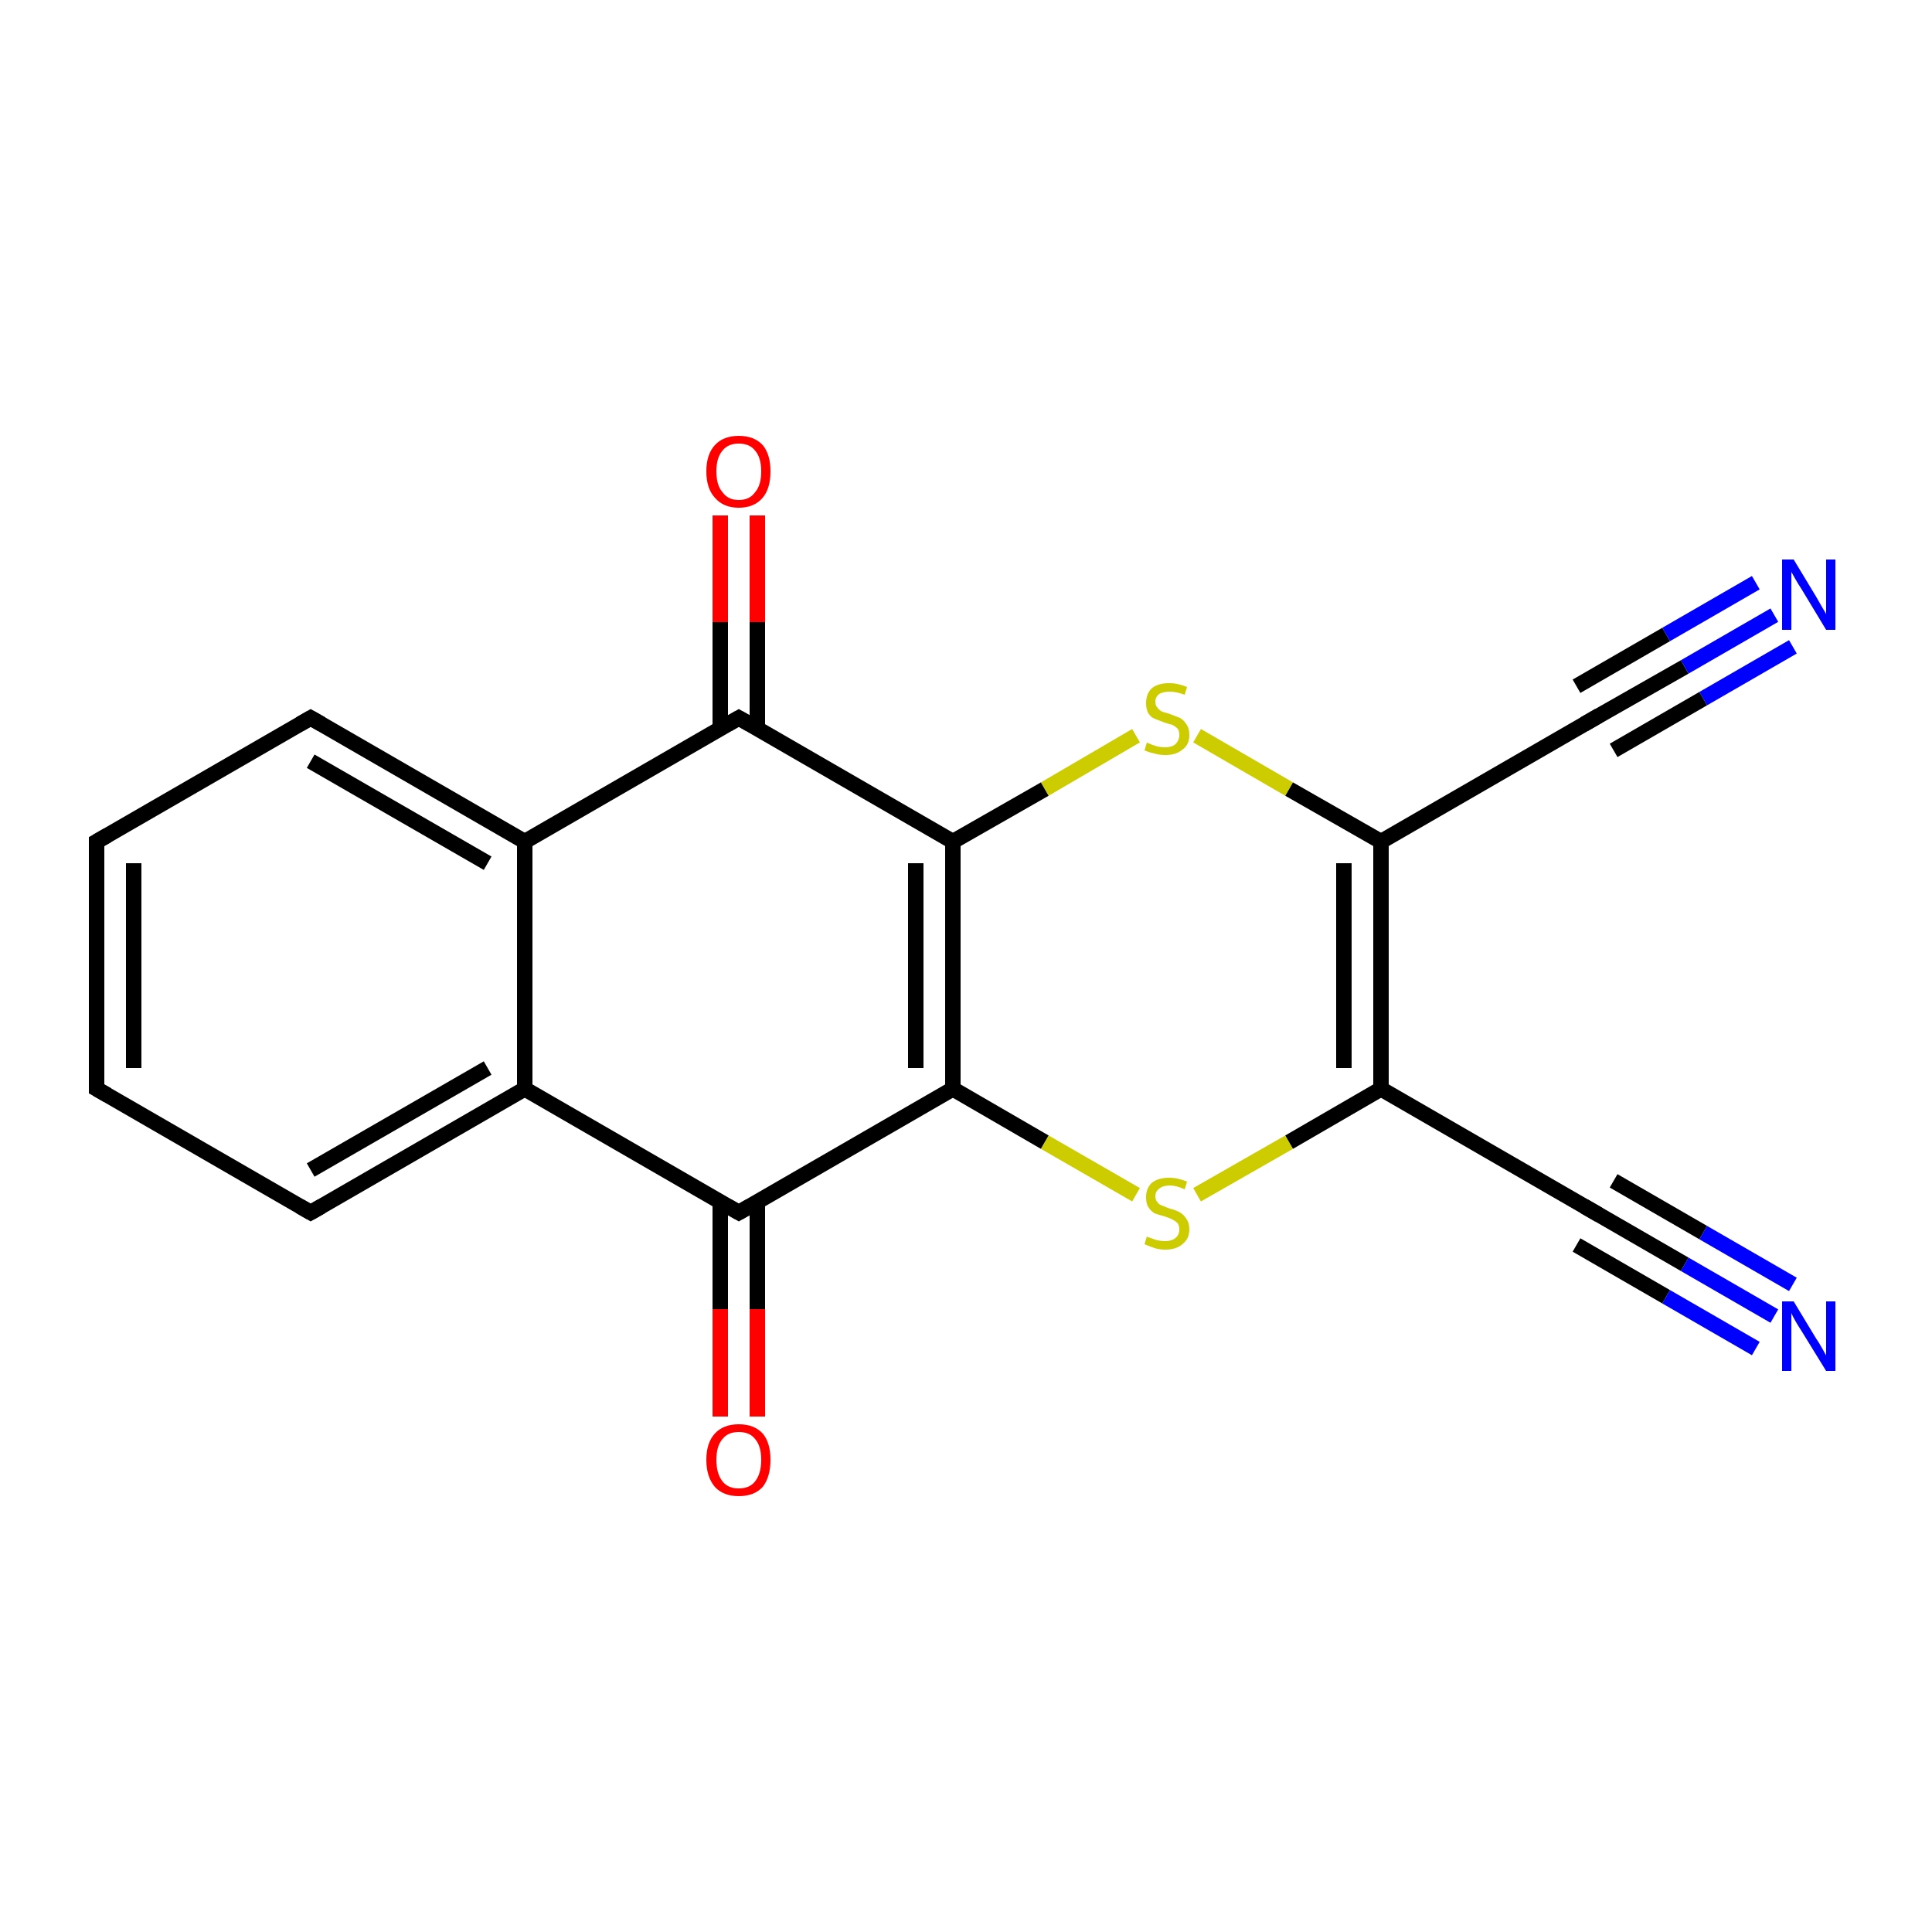 <?xml version='1.0' encoding='iso-8859-1'?>
<svg version='1.1' baseProfile='full'
              xmlns='http://www.w3.org/2000/svg'
                      xmlns:rdkit='http://www.rdkit.org/xml'
                      xmlns:xlink='http://www.w3.org/1999/xlink'
                  xml:space='preserve'
width='250px' height='250px' viewBox='0 0 250 250'>
<!-- END OF HEADER -->
<rect style='opacity:1.0;fill:#FFFFFF;stroke:none' width='250.0' height='250.0' x='0.0' y='0.0'> </rect>
<path class='bond-0 atom-0 atom-1' d='M 12.5,140.9 L 12.5,108.9' style='fill:none;fill-rule:evenodd;stroke:#000000;stroke-width:2.0px;stroke-linecap:butt;stroke-linejoin:miter;stroke-opacity:1' />
<path class='bond-0 atom-0 atom-1' d='M 17.3,138.2 L 17.3,111.7' style='fill:none;fill-rule:evenodd;stroke:#000000;stroke-width:2.0px;stroke-linecap:butt;stroke-linejoin:miter;stroke-opacity:1' />
<path class='bond-1 atom-0 atom-2' d='M 12.5,140.9 L 40.2,156.9' style='fill:none;fill-rule:evenodd;stroke:#000000;stroke-width:2.0px;stroke-linecap:butt;stroke-linejoin:miter;stroke-opacity:1' />
<path class='bond-2 atom-1 atom-3' d='M 12.5,108.9 L 40.2,92.9' style='fill:none;fill-rule:evenodd;stroke:#000000;stroke-width:2.0px;stroke-linecap:butt;stroke-linejoin:miter;stroke-opacity:1' />
<path class='bond-3 atom-2 atom-6' d='M 40.2,156.9 L 67.9,140.9' style='fill:none;fill-rule:evenodd;stroke:#000000;stroke-width:2.0px;stroke-linecap:butt;stroke-linejoin:miter;stroke-opacity:1' />
<path class='bond-3 atom-2 atom-6' d='M 40.2,151.4 L 63.1,138.2' style='fill:none;fill-rule:evenodd;stroke:#000000;stroke-width:2.0px;stroke-linecap:butt;stroke-linejoin:miter;stroke-opacity:1' />
<path class='bond-4 atom-3 atom-7' d='M 40.2,92.9 L 67.9,108.9' style='fill:none;fill-rule:evenodd;stroke:#000000;stroke-width:2.0px;stroke-linecap:butt;stroke-linejoin:miter;stroke-opacity:1' />
<path class='bond-4 atom-3 atom-7' d='M 40.2,98.5 L 63.1,111.7' style='fill:none;fill-rule:evenodd;stroke:#000000;stroke-width:2.0px;stroke-linecap:butt;stroke-linejoin:miter;stroke-opacity:1' />
<path class='bond-5 atom-4 atom-8' d='M 206.4,156.9 L 178.7,140.9' style='fill:none;fill-rule:evenodd;stroke:#000000;stroke-width:2.0px;stroke-linecap:butt;stroke-linejoin:miter;stroke-opacity:1' />
<path class='bond-6 atom-4 atom-14' d='M 206.4,156.9 L 218.0,163.6' style='fill:none;fill-rule:evenodd;stroke:#000000;stroke-width:2.0px;stroke-linecap:butt;stroke-linejoin:miter;stroke-opacity:1' />
<path class='bond-6 atom-4 atom-14' d='M 218.0,163.6 L 229.6,170.3' style='fill:none;fill-rule:evenodd;stroke:#0000FF;stroke-width:2.0px;stroke-linecap:butt;stroke-linejoin:miter;stroke-opacity:1' />
<path class='bond-6 atom-4 atom-14' d='M 208.8,152.8 L 220.4,159.5' style='fill:none;fill-rule:evenodd;stroke:#000000;stroke-width:2.0px;stroke-linecap:butt;stroke-linejoin:miter;stroke-opacity:1' />
<path class='bond-6 atom-4 atom-14' d='M 220.4,159.5 L 232.0,166.2' style='fill:none;fill-rule:evenodd;stroke:#0000FF;stroke-width:2.0px;stroke-linecap:butt;stroke-linejoin:miter;stroke-opacity:1' />
<path class='bond-6 atom-4 atom-14' d='M 204.0,161.1 L 215.6,167.8' style='fill:none;fill-rule:evenodd;stroke:#000000;stroke-width:2.0px;stroke-linecap:butt;stroke-linejoin:miter;stroke-opacity:1' />
<path class='bond-6 atom-4 atom-14' d='M 215.6,167.8 L 227.2,174.5' style='fill:none;fill-rule:evenodd;stroke:#0000FF;stroke-width:2.0px;stroke-linecap:butt;stroke-linejoin:miter;stroke-opacity:1' />
<path class='bond-7 atom-5 atom-9' d='M 206.4,92.9 L 178.7,108.9' style='fill:none;fill-rule:evenodd;stroke:#000000;stroke-width:2.0px;stroke-linecap:butt;stroke-linejoin:miter;stroke-opacity:1' />
<path class='bond-8 atom-5 atom-15' d='M 206.4,92.9 L 218.0,86.3' style='fill:none;fill-rule:evenodd;stroke:#000000;stroke-width:2.0px;stroke-linecap:butt;stroke-linejoin:miter;stroke-opacity:1' />
<path class='bond-8 atom-5 atom-15' d='M 218.0,86.3 L 229.6,79.6' style='fill:none;fill-rule:evenodd;stroke:#0000FF;stroke-width:2.0px;stroke-linecap:butt;stroke-linejoin:miter;stroke-opacity:1' />
<path class='bond-8 atom-5 atom-15' d='M 204.0,88.8 L 215.6,82.1' style='fill:none;fill-rule:evenodd;stroke:#000000;stroke-width:2.0px;stroke-linecap:butt;stroke-linejoin:miter;stroke-opacity:1' />
<path class='bond-8 atom-5 atom-15' d='M 215.6,82.1 L 227.2,75.4' style='fill:none;fill-rule:evenodd;stroke:#0000FF;stroke-width:2.0px;stroke-linecap:butt;stroke-linejoin:miter;stroke-opacity:1' />
<path class='bond-8 atom-5 atom-15' d='M 208.8,97.1 L 220.4,90.4' style='fill:none;fill-rule:evenodd;stroke:#000000;stroke-width:2.0px;stroke-linecap:butt;stroke-linejoin:miter;stroke-opacity:1' />
<path class='bond-8 atom-5 atom-15' d='M 220.4,90.4 L 232.0,83.7' style='fill:none;fill-rule:evenodd;stroke:#0000FF;stroke-width:2.0px;stroke-linecap:butt;stroke-linejoin:miter;stroke-opacity:1' />
<path class='bond-9 atom-6 atom-7' d='M 67.9,140.9 L 67.9,108.9' style='fill:none;fill-rule:evenodd;stroke:#000000;stroke-width:2.0px;stroke-linecap:butt;stroke-linejoin:miter;stroke-opacity:1' />
<path class='bond-10 atom-6 atom-10' d='M 67.9,140.9 L 95.6,156.9' style='fill:none;fill-rule:evenodd;stroke:#000000;stroke-width:2.0px;stroke-linecap:butt;stroke-linejoin:miter;stroke-opacity:1' />
<path class='bond-11 atom-7 atom-11' d='M 67.9,108.9 L 95.6,92.9' style='fill:none;fill-rule:evenodd;stroke:#000000;stroke-width:2.0px;stroke-linecap:butt;stroke-linejoin:miter;stroke-opacity:1' />
<path class='bond-12 atom-8 atom-9' d='M 178.7,140.9 L 178.7,108.9' style='fill:none;fill-rule:evenodd;stroke:#000000;stroke-width:2.0px;stroke-linecap:butt;stroke-linejoin:miter;stroke-opacity:1' />
<path class='bond-12 atom-8 atom-9' d='M 173.9,138.2 L 173.9,111.7' style='fill:none;fill-rule:evenodd;stroke:#000000;stroke-width:2.0px;stroke-linecap:butt;stroke-linejoin:miter;stroke-opacity:1' />
<path class='bond-13 atom-8 atom-18' d='M 178.7,140.9 L 166.8,147.8' style='fill:none;fill-rule:evenodd;stroke:#000000;stroke-width:2.0px;stroke-linecap:butt;stroke-linejoin:miter;stroke-opacity:1' />
<path class='bond-13 atom-8 atom-18' d='M 166.8,147.8 L 154.9,154.6' style='fill:none;fill-rule:evenodd;stroke:#CCCC00;stroke-width:2.0px;stroke-linecap:butt;stroke-linejoin:miter;stroke-opacity:1' />
<path class='bond-14 atom-9 atom-19' d='M 178.7,108.9 L 166.8,102.1' style='fill:none;fill-rule:evenodd;stroke:#000000;stroke-width:2.0px;stroke-linecap:butt;stroke-linejoin:miter;stroke-opacity:1' />
<path class='bond-14 atom-9 atom-19' d='M 166.8,102.1 L 154.9,95.2' style='fill:none;fill-rule:evenodd;stroke:#CCCC00;stroke-width:2.0px;stroke-linecap:butt;stroke-linejoin:miter;stroke-opacity:1' />
<path class='bond-15 atom-10 atom-12' d='M 95.6,156.9 L 123.3,140.9' style='fill:none;fill-rule:evenodd;stroke:#000000;stroke-width:2.0px;stroke-linecap:butt;stroke-linejoin:miter;stroke-opacity:1' />
<path class='bond-16 atom-10 atom-16' d='M 93.2,155.5 L 93.2,169.4' style='fill:none;fill-rule:evenodd;stroke:#000000;stroke-width:2.0px;stroke-linecap:butt;stroke-linejoin:miter;stroke-opacity:1' />
<path class='bond-16 atom-10 atom-16' d='M 93.2,169.4 L 93.2,183.3' style='fill:none;fill-rule:evenodd;stroke:#FF0000;stroke-width:2.0px;stroke-linecap:butt;stroke-linejoin:miter;stroke-opacity:1' />
<path class='bond-16 atom-10 atom-16' d='M 98.0,155.5 L 98.0,169.4' style='fill:none;fill-rule:evenodd;stroke:#000000;stroke-width:2.0px;stroke-linecap:butt;stroke-linejoin:miter;stroke-opacity:1' />
<path class='bond-16 atom-10 atom-16' d='M 98.0,169.4 L 98.0,183.3' style='fill:none;fill-rule:evenodd;stroke:#FF0000;stroke-width:2.0px;stroke-linecap:butt;stroke-linejoin:miter;stroke-opacity:1' />
<path class='bond-17 atom-11 atom-13' d='M 95.6,92.9 L 123.3,108.9' style='fill:none;fill-rule:evenodd;stroke:#000000;stroke-width:2.0px;stroke-linecap:butt;stroke-linejoin:miter;stroke-opacity:1' />
<path class='bond-18 atom-11 atom-17' d='M 98.0,94.3 L 98.0,80.5' style='fill:none;fill-rule:evenodd;stroke:#000000;stroke-width:2.0px;stroke-linecap:butt;stroke-linejoin:miter;stroke-opacity:1' />
<path class='bond-18 atom-11 atom-17' d='M 98.0,80.5 L 98.0,66.7' style='fill:none;fill-rule:evenodd;stroke:#FF0000;stroke-width:2.0px;stroke-linecap:butt;stroke-linejoin:miter;stroke-opacity:1' />
<path class='bond-18 atom-11 atom-17' d='M 93.2,94.3 L 93.2,80.5' style='fill:none;fill-rule:evenodd;stroke:#000000;stroke-width:2.0px;stroke-linecap:butt;stroke-linejoin:miter;stroke-opacity:1' />
<path class='bond-18 atom-11 atom-17' d='M 93.2,80.5 L 93.2,66.7' style='fill:none;fill-rule:evenodd;stroke:#FF0000;stroke-width:2.0px;stroke-linecap:butt;stroke-linejoin:miter;stroke-opacity:1' />
<path class='bond-19 atom-12 atom-13' d='M 123.3,140.9 L 123.3,108.9' style='fill:none;fill-rule:evenodd;stroke:#000000;stroke-width:2.0px;stroke-linecap:butt;stroke-linejoin:miter;stroke-opacity:1' />
<path class='bond-19 atom-12 atom-13' d='M 118.5,138.2 L 118.5,111.7' style='fill:none;fill-rule:evenodd;stroke:#000000;stroke-width:2.0px;stroke-linecap:butt;stroke-linejoin:miter;stroke-opacity:1' />
<path class='bond-20 atom-12 atom-18' d='M 123.3,140.9 L 135.2,147.8' style='fill:none;fill-rule:evenodd;stroke:#000000;stroke-width:2.0px;stroke-linecap:butt;stroke-linejoin:miter;stroke-opacity:1' />
<path class='bond-20 atom-12 atom-18' d='M 135.2,147.8 L 147.0,154.6' style='fill:none;fill-rule:evenodd;stroke:#CCCC00;stroke-width:2.0px;stroke-linecap:butt;stroke-linejoin:miter;stroke-opacity:1' />
<path class='bond-21 atom-13 atom-19' d='M 123.3,108.9 L 135.2,102.1' style='fill:none;fill-rule:evenodd;stroke:#000000;stroke-width:2.0px;stroke-linecap:butt;stroke-linejoin:miter;stroke-opacity:1' />
<path class='bond-21 atom-13 atom-19' d='M 135.2,102.1 L 147.0,95.2' style='fill:none;fill-rule:evenodd;stroke:#CCCC00;stroke-width:2.0px;stroke-linecap:butt;stroke-linejoin:miter;stroke-opacity:1' />
<path d='M 12.5,139.3 L 12.5,140.9 L 13.9,141.7' style='fill:none;stroke:#000000;stroke-width:2.0px;stroke-linecap:butt;stroke-linejoin:miter;stroke-opacity:1;' />
<path d='M 12.5,110.5 L 12.5,108.9 L 13.9,108.1' style='fill:none;stroke:#000000;stroke-width:2.0px;stroke-linecap:butt;stroke-linejoin:miter;stroke-opacity:1;' />
<path d='M 38.8,156.1 L 40.2,156.9 L 41.6,156.1' style='fill:none;stroke:#000000;stroke-width:2.0px;stroke-linecap:butt;stroke-linejoin:miter;stroke-opacity:1;' />
<path d='M 38.8,93.7 L 40.2,92.9 L 41.6,93.7' style='fill:none;stroke:#000000;stroke-width:2.0px;stroke-linecap:butt;stroke-linejoin:miter;stroke-opacity:1;' />
<path d='M 205.0,156.1 L 206.4,156.9 L 206.9,157.2' style='fill:none;stroke:#000000;stroke-width:2.0px;stroke-linecap:butt;stroke-linejoin:miter;stroke-opacity:1;' />
<path d='M 205.0,93.7 L 206.4,92.9 L 206.9,92.6' style='fill:none;stroke:#000000;stroke-width:2.0px;stroke-linecap:butt;stroke-linejoin:miter;stroke-opacity:1;' />
<path d='M 94.2,156.1 L 95.6,156.9 L 97.0,156.1' style='fill:none;stroke:#000000;stroke-width:2.0px;stroke-linecap:butt;stroke-linejoin:miter;stroke-opacity:1;' />
<path d='M 94.2,93.7 L 95.6,92.9 L 97.0,93.7' style='fill:none;stroke:#000000;stroke-width:2.0px;stroke-linecap:butt;stroke-linejoin:miter;stroke-opacity:1;' />
<path class='atom-14' d='M 232.1 168.4
L 235.0 173.2
Q 235.3 173.6, 235.8 174.5
Q 236.3 175.4, 236.3 175.4
L 236.3 168.4
L 237.5 168.4
L 237.5 177.4
L 236.3 177.4
L 233.1 172.2
Q 232.7 171.6, 232.3 170.9
Q 231.9 170.2, 231.8 169.9
L 231.8 177.4
L 230.6 177.4
L 230.6 168.4
L 232.1 168.4
' fill='#0000FF'/>
<path class='atom-15' d='M 232.1 72.4
L 235.0 77.2
Q 235.3 77.7, 235.8 78.6
Q 236.3 79.4, 236.3 79.5
L 236.3 72.4
L 237.5 72.4
L 237.5 81.5
L 236.3 81.5
L 233.1 76.2
Q 232.7 75.6, 232.3 74.9
Q 231.9 74.2, 231.8 74.0
L 231.8 81.5
L 230.6 81.5
L 230.6 72.4
L 232.1 72.4
' fill='#0000FF'/>
<path class='atom-16' d='M 91.4 188.9
Q 91.4 186.7, 92.5 185.5
Q 93.6 184.3, 95.6 184.3
Q 97.6 184.3, 98.7 185.5
Q 99.7 186.7, 99.7 188.9
Q 99.7 191.1, 98.7 192.4
Q 97.6 193.6, 95.6 193.6
Q 93.6 193.6, 92.5 192.4
Q 91.4 191.1, 91.4 188.9
M 95.6 192.6
Q 97.0 192.6, 97.7 191.7
Q 98.5 190.7, 98.5 188.9
Q 98.5 187.1, 97.7 186.2
Q 97.0 185.3, 95.6 185.3
Q 94.2 185.3, 93.5 186.2
Q 92.7 187.1, 92.7 188.9
Q 92.7 190.7, 93.5 191.7
Q 94.2 192.6, 95.6 192.6
' fill='#FF0000'/>
<path class='atom-17' d='M 91.4 61.0
Q 91.4 58.8, 92.5 57.6
Q 93.6 56.4, 95.6 56.4
Q 97.6 56.4, 98.7 57.6
Q 99.7 58.8, 99.7 61.0
Q 99.7 63.2, 98.7 64.4
Q 97.6 65.7, 95.6 65.7
Q 93.6 65.7, 92.5 64.4
Q 91.4 63.2, 91.4 61.0
M 95.6 64.7
Q 97.0 64.7, 97.7 63.7
Q 98.5 62.8, 98.5 61.0
Q 98.5 59.2, 97.7 58.3
Q 97.0 57.4, 95.6 57.4
Q 94.2 57.4, 93.5 58.3
Q 92.7 59.2, 92.7 61.0
Q 92.7 62.8, 93.5 63.7
Q 94.2 64.7, 95.6 64.7
' fill='#FF0000'/>
<path class='atom-18' d='M 148.4 160.0
Q 148.5 160.1, 148.9 160.2
Q 149.4 160.4, 149.8 160.5
Q 150.3 160.6, 150.8 160.6
Q 151.6 160.6, 152.1 160.2
Q 152.6 159.8, 152.6 159.1
Q 152.6 158.6, 152.4 158.3
Q 152.1 158.0, 151.7 157.8
Q 151.3 157.6, 150.7 157.4
Q 149.9 157.2, 149.4 157.0
Q 148.9 156.7, 148.6 156.2
Q 148.3 155.8, 148.3 154.9
Q 148.3 153.8, 149.0 153.1
Q 149.8 152.4, 151.3 152.4
Q 152.4 152.4, 153.6 152.9
L 153.3 153.9
Q 152.2 153.4, 151.4 153.4
Q 150.5 153.4, 150.0 153.8
Q 149.5 154.2, 149.5 154.8
Q 149.5 155.3, 149.8 155.6
Q 150.0 155.9, 150.4 156.0
Q 150.8 156.2, 151.4 156.4
Q 152.2 156.6, 152.7 156.9
Q 153.2 157.2, 153.5 157.7
Q 153.9 158.2, 153.9 159.1
Q 153.9 160.3, 153.0 161.0
Q 152.2 161.7, 150.8 161.7
Q 150.0 161.7, 149.4 161.5
Q 148.8 161.3, 148.1 161.0
L 148.4 160.0
' fill='#CCCC00'/>
<path class='atom-19' d='M 148.4 96.1
Q 148.5 96.1, 148.9 96.3
Q 149.4 96.5, 149.8 96.6
Q 150.3 96.7, 150.8 96.7
Q 151.6 96.7, 152.1 96.3
Q 152.6 95.8, 152.6 95.1
Q 152.6 94.6, 152.4 94.3
Q 152.1 94.0, 151.7 93.8
Q 151.3 93.7, 150.7 93.5
Q 149.9 93.2, 149.4 93.0
Q 148.9 92.8, 148.6 92.3
Q 148.3 91.8, 148.3 91.0
Q 148.3 89.8, 149.0 89.1
Q 149.8 88.4, 151.3 88.4
Q 152.4 88.4, 153.6 88.9
L 153.3 89.9
Q 152.2 89.5, 151.4 89.5
Q 150.5 89.5, 150.0 89.8
Q 149.5 90.2, 149.5 90.8
Q 149.5 91.3, 149.8 91.6
Q 150.0 91.9, 150.4 92.1
Q 150.8 92.2, 151.4 92.4
Q 152.2 92.7, 152.7 92.9
Q 153.2 93.2, 153.5 93.7
Q 153.9 94.2, 153.9 95.1
Q 153.9 96.4, 153.0 97.0
Q 152.2 97.7, 150.8 97.7
Q 150.0 97.7, 149.4 97.5
Q 148.8 97.4, 148.1 97.1
L 148.4 96.1
' fill='#CCCC00'/>
</svg>
